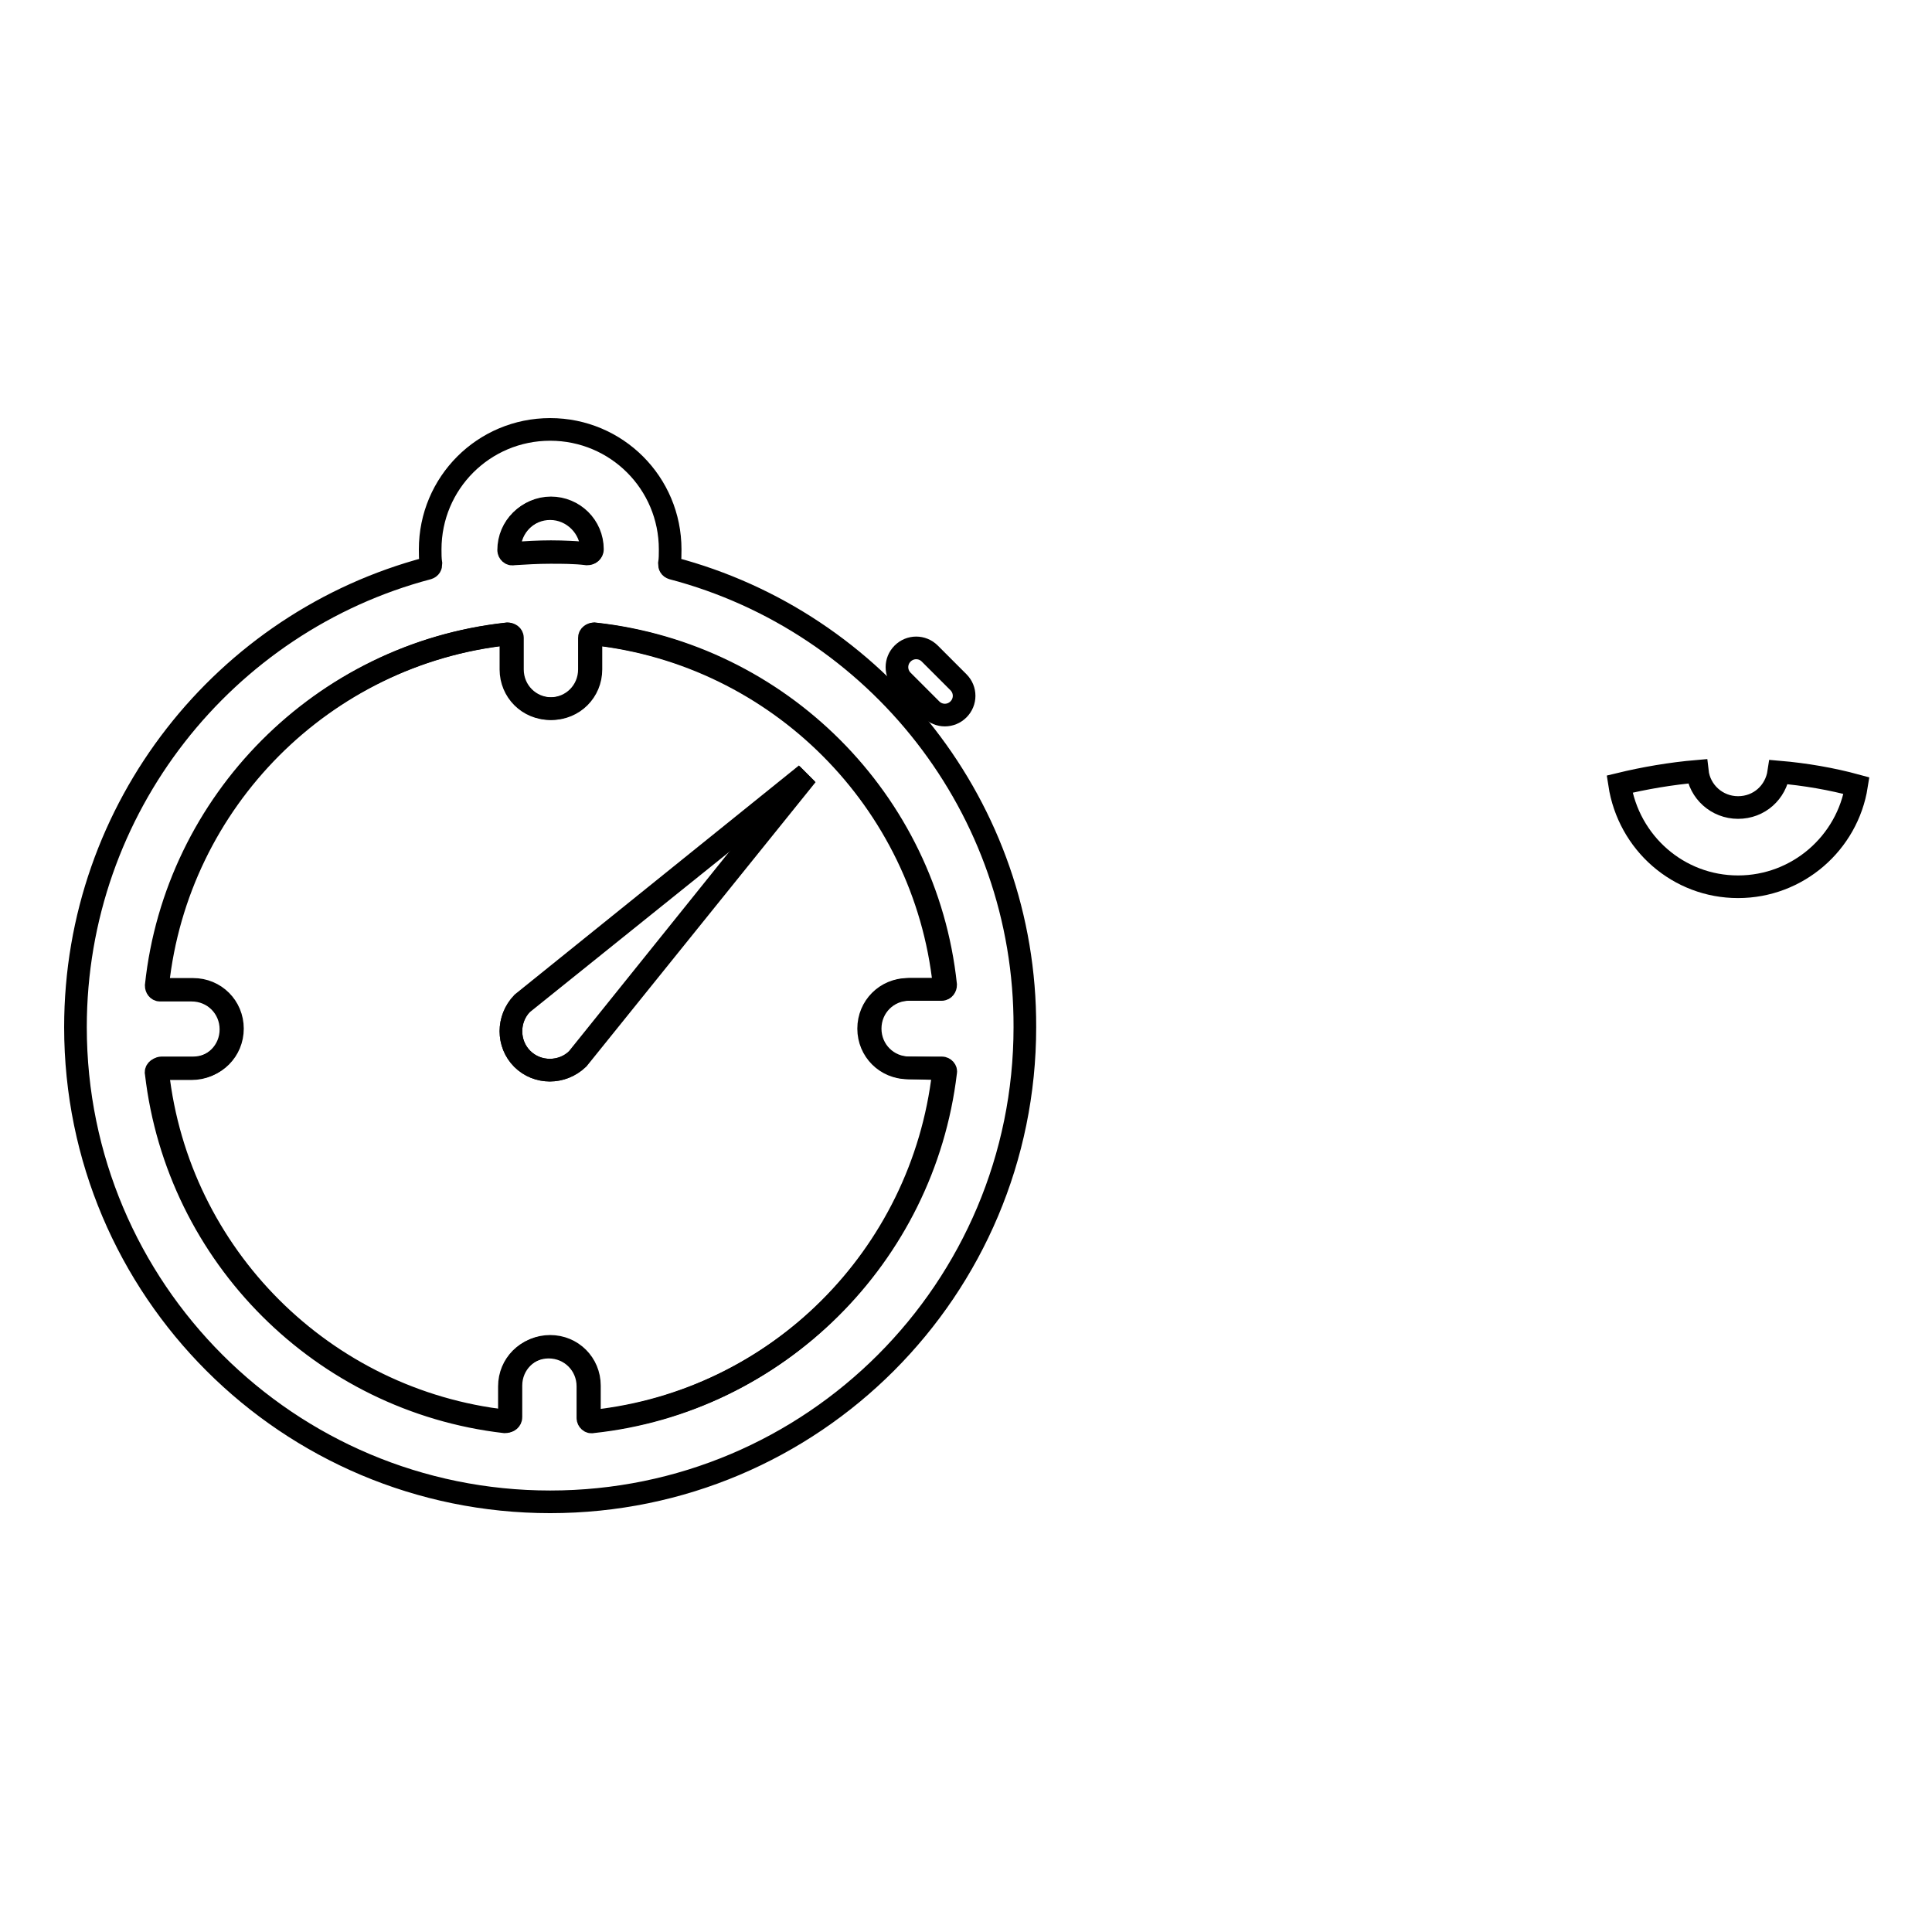 <?xml version="1.0" encoding="utf-8"?>
<!-- Svg Vector Icons : http://www.onlinewebfonts.com/icon -->
<!DOCTYPE svg PUBLIC "-//W3C//DTD SVG 1.1//EN" "http://www.w3.org/Graphics/SVG/1.1/DTD/svg11.dtd">
<svg version="1.1" xmlns="http://www.w3.org/2000/svg" xmlns:xlink="http://www.w3.org/1999/xlink" x="0px" y="0px" viewBox="0 0 256 256" enable-background="new 0 0 256 256" xml:space="preserve">
<g><g><path stroke-width="3" fill-opacity="0" stroke="#000000"  d="M230.3,117.5c7.9,0,14.5-5.8,15.7-13.4c-3.3-0.9-6.8-1.5-10.3-1.8c-0.4,2.7-2.6,4.7-5.4,4.7s-5.1-2.1-5.4-4.8c-3.5,0.3-7,0.9-10.3,1.7C215.8,111.7,222.4,117.5,230.3,117.5z"/><path stroke-width="3" fill-opacity="0" stroke="#000000"  d="M77.8,73.4c0.3,0,0.6-0.2,0.6-0.5l0,0c0-3-2.5-5.5-5.5-5.5s-5.5,2.4-5.5,5.5l0,0c0,0.3,0.3,0.6,0.6,0.5c1.6-0.1,3.2-0.2,4.9-0.2S76.2,73.2,77.8,73.4z"/><path stroke-width="3" fill-opacity="0" stroke="#000000"  d="M120.3,141.5L120.3,141.5c-2.9,0-5.2-2.3-5.2-5.2c0-2.9,2.3-5.2,5.2-5.2l0,0h4.3c0.3,0,0.6-0.3,0.5-0.6c-2.6-24.4-22-43.8-46.4-46.5c-0.3,0-0.6,0.2-0.6,0.5v4.2l0,0c0,2.9-2.3,5.2-5.2,5.2s-5.2-2.3-5.2-5.2l0,0v-4.2c0-0.3-0.3-0.6-0.6-0.5c-24.4,2.7-43.8,22.2-46.4,46.6c0,0.3,0.2,0.6,0.5,0.6h4.2l0,0c2.9,0,5.2,2.3,5.2,5.2s-2.3,5.2-5.2,5.2l0,0h-4.2c-0.3,0-0.6,0.3-0.5,0.6c2.8,24.2,22,43.4,46.2,46.2c0.3,0,0.6-0.2,0.6-0.5v-4.2l0,0c0-2.9,2.3-5.2,5.2-5.2c2.9,0,5.2,2.3,5.2,5.2l0,0v4.2c0,0.3,0.3,0.6,0.6,0.5c24.4-2.6,43.7-21.9,46.5-46.2c0-0.3-0.2-0.6-0.5-0.6L120.3,141.5L120.3,141.5z M76.6,140.3C76.6,140.3,76.6,140.3,76.6,140.3c-2.1,2-5.4,2-7.4,0l0,0c-2-2-2-5.3,0-7.3c0,0,0,0,0,0l37.7-30.3l0,0L76.6,140.3z"/><path stroke-width="3" fill-opacity="0" stroke="#000000"  d="M89.1,75.3c-0.3-0.1-0.4-0.3-0.4-0.6c0.1-0.6,0.1-1.2,0.1-1.9c0-8.8-7.1-15.9-15.9-15.9c-8.8,0-15.9,7.1-15.9,15.9c0,0.6,0,1.3,0.1,1.9c0,0.3-0.1,0.5-0.4,0.6C29.8,82.4,10,107,10,136.1c0,34.8,28.2,62.9,62.9,62.9c34.8,0,62.9-28.2,62.9-62.9C135.9,107,116.1,82.4,89.1,75.3z M67.5,72.8c0-3,2.5-5.5,5.5-5.5c3,0,5.5,2.4,5.5,5.5l0,0c0,0.3-0.3,0.6-0.6,0.5c-1.6-0.1-3.2-0.2-4.9-0.2c-1.6,0-3.3,0.1-4.9,0.2C67.8,73.4,67.5,73.1,67.5,72.8L67.5,72.8z M78.7,188.3c-0.3,0-0.6-0.2-0.6-0.5v-4.2l0,0c0-2.9-2.3-5.2-5.2-5.2c-2.9,0-5.2,2.3-5.2,5.2l0,0v4.2c0,0.3-0.3,0.6-0.6,0.5c-24.2-2.7-43.5-21.9-46.2-46.2c0-0.3,0.2-0.6,0.5-0.6h4.2l0,0c2.9,0,5.2-2.3,5.2-5.2s-2.3-5.2-5.2-5.2l0,0h-4.2c-0.3,0-0.6-0.3-0.5-0.6c2.6-24.4,22-43.9,46.4-46.5c0.3,0,0.6,0.2,0.6,0.5v4.2l0,0c0,2.9,2.3,5.2,5.2,5.2c2.9,0,5.2-2.3,5.2-5.2l0,0v-4.2c0-0.3,0.3-0.6,0.6-0.5c24.4,2.7,43.8,22.1,46.4,46.5c0,0.3-0.2,0.6-0.5,0.6h-4.3l0,0c-2.9,0-5.2,2.3-5.2,5.2c0,2.9,2.3,5.2,5.2,5.2l0,0h4.3c0.3,0,0.6,0.3,0.5,0.6C122.4,166.4,103,185.7,78.7,188.3z"/><path stroke-width="3" fill-opacity="0" stroke="#000000"  d="M123.4,94c1,1,2.6,1,3.6,0l0,0c1-1,1-2.6,0-3.6l-3.8-3.8c-1-1-2.6-1-3.6,0l0,0c-1,1-1,2.6,0,3.6L123.4,94z"/><path stroke-width="3" fill-opacity="0" stroke="#000000"  d="M69.2,132.9C69.2,132.9,69.2,132.9,69.2,132.9c-2,2.1-2,5.4,0,7.4l0,0c2,2,5.3,2,7.3,0c0,0,0,0,0,0l30.3-37.7l0,0L69.2,132.9z"/></g></g>
</svg>
